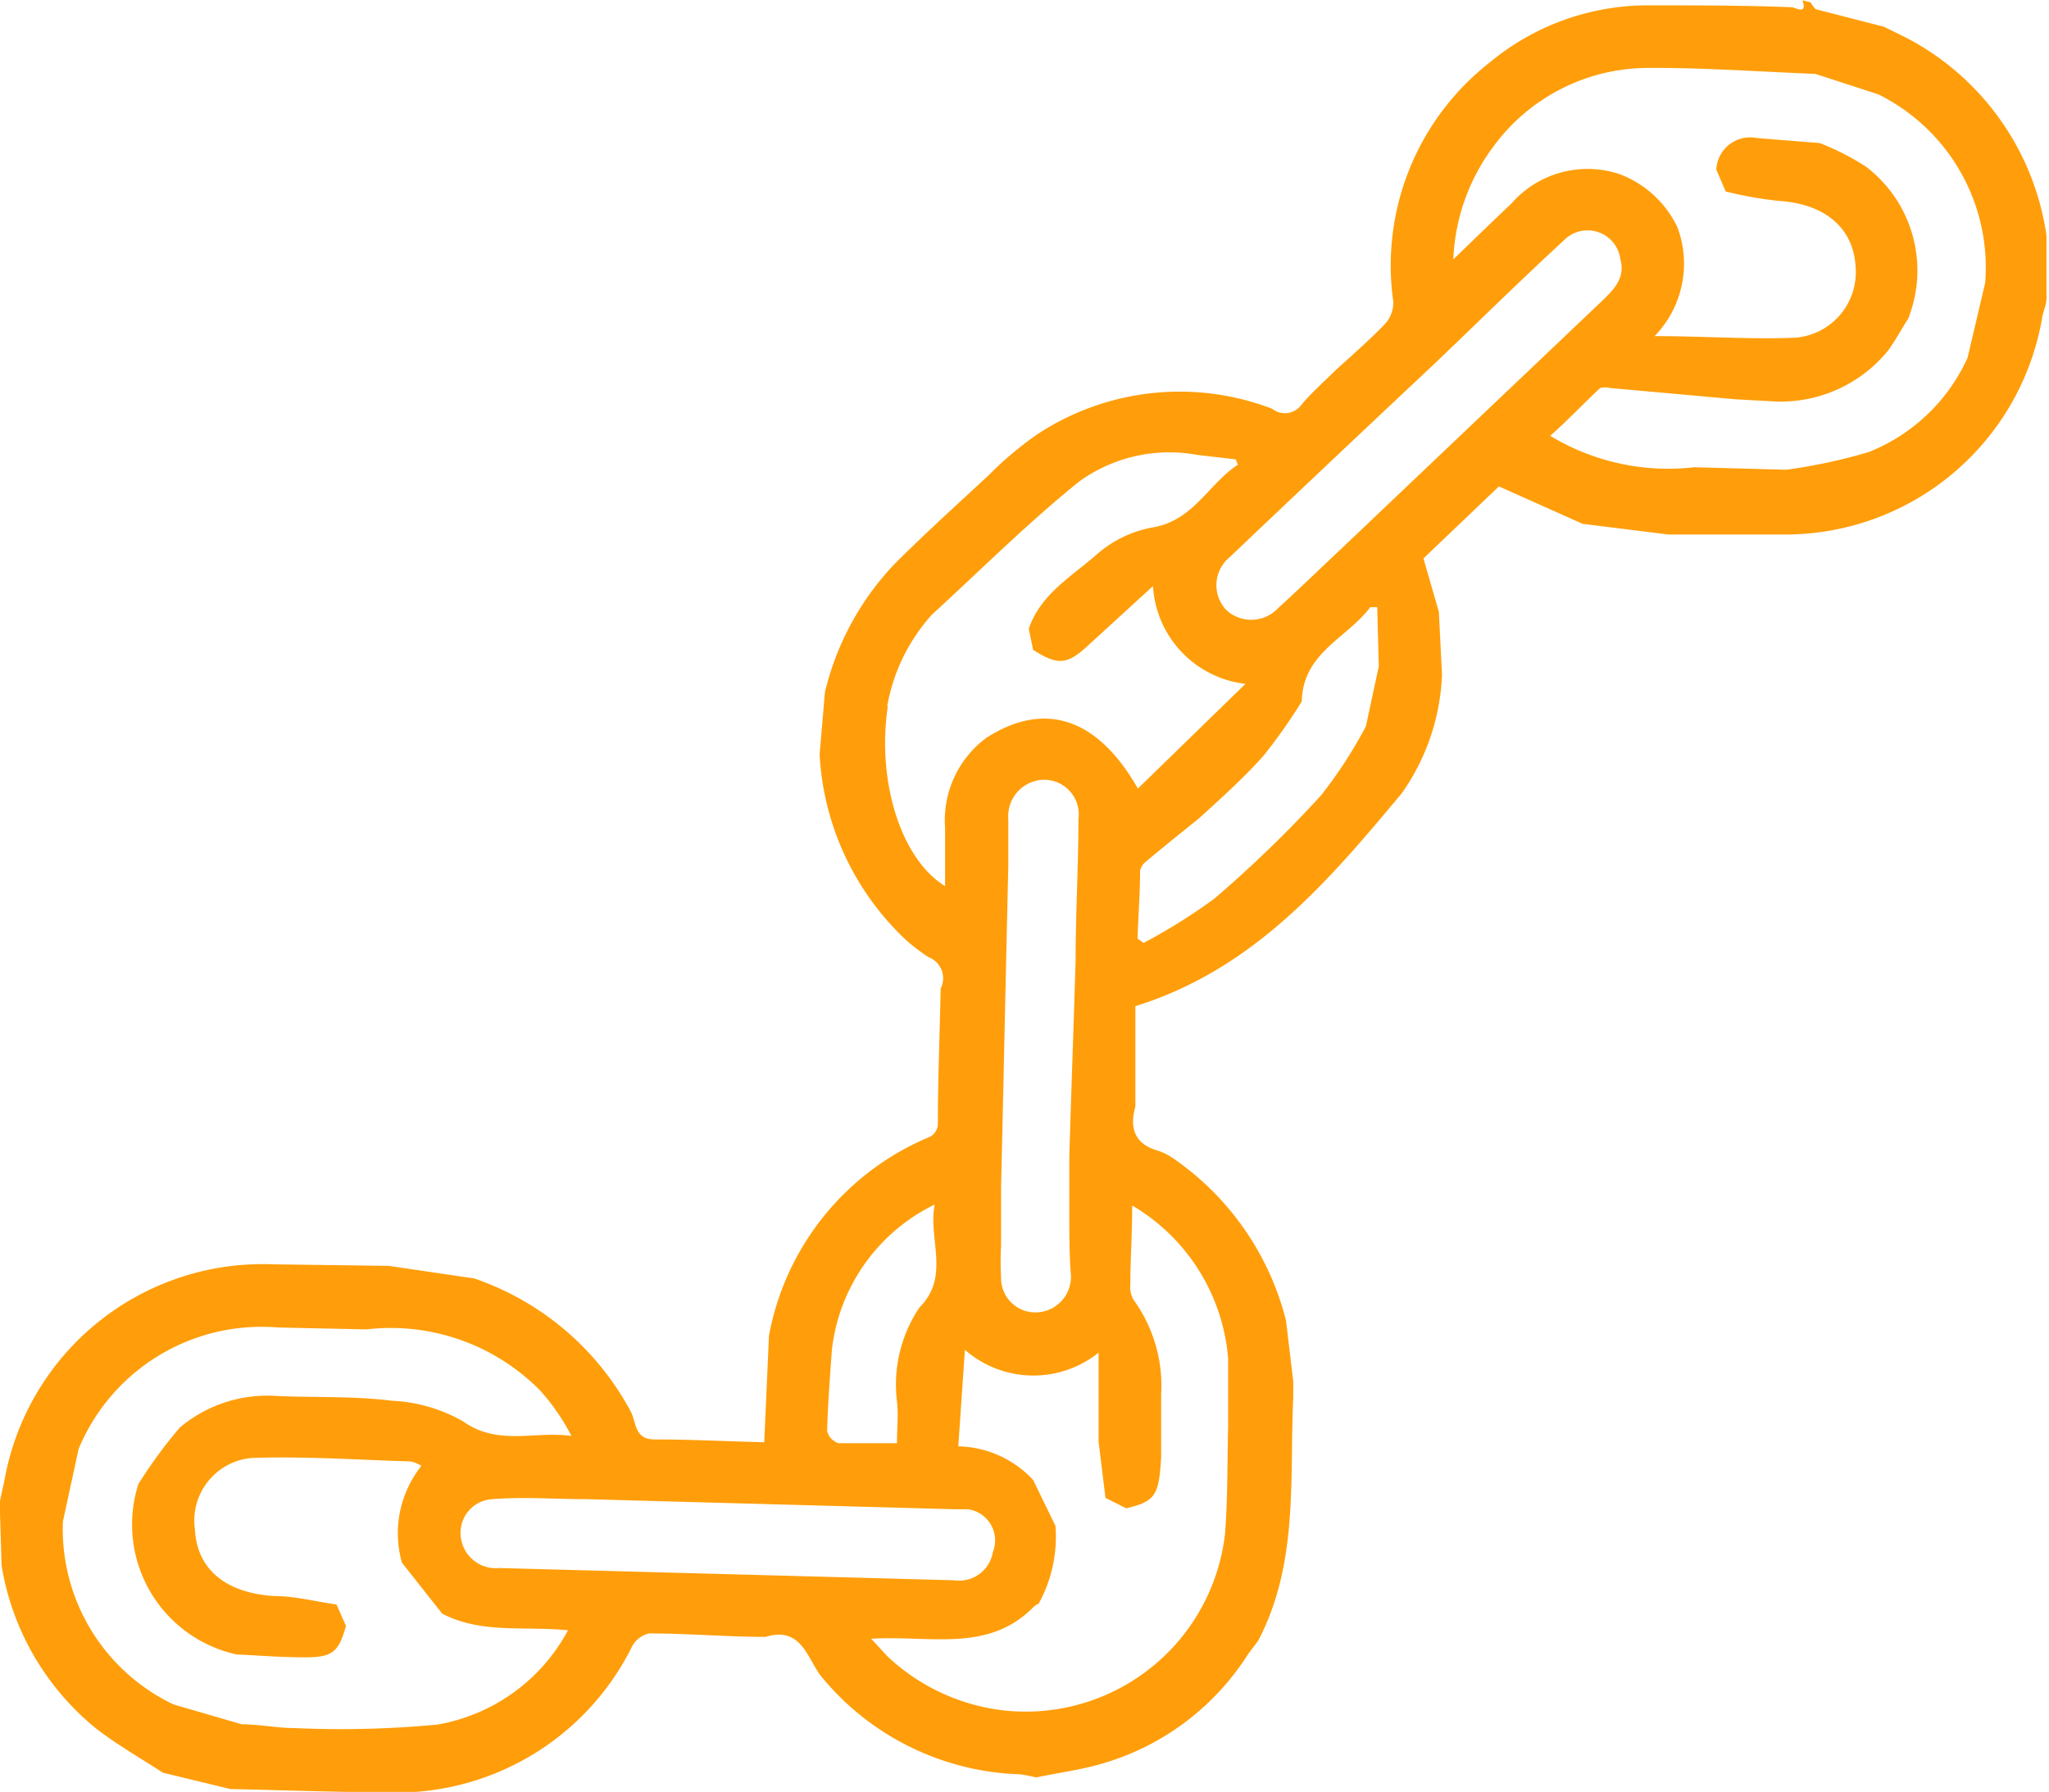 <svg xmlns="http://www.w3.org/2000/svg" viewBox="0 0 65.15 56.99"><defs><style>.cls-1{fill:#ff9e0a;}</style></defs><g id="Layer_2" data-name="Layer 2"><g id="Layer_1-2" data-name="Layer 1"><path class="cls-1" d="M7.33,56.9l-2.15-.52c-.72-.47-1.46-.89-2.13-1.41a8.43,8.43,0,0,1-3-5.18l-.06-2c.05-.26.11-.51.16-.76a8.34,8.34,0,0,1,8.51-6.82l3.7.05,2.72.4a8.92,8.92,0,0,1,5,4.28c.15.35.12.83.71.84,1.16,0,2.32.06,3.51.09l.15-3.39a8.52,8.52,0,0,1,5.13-6.33.49.49,0,0,0,.24-.38c0-1.45.06-2.89.09-4.33a.72.72,0,0,0-.39-1,6.24,6.24,0,0,1-.72-.55A8.74,8.74,0,0,1,26.06,24l.17-2,.1-.37a8.91,8.91,0,0,1,2.11-3.69c1-1,2-1.9,3-2.83A11.1,11.1,0,0,1,33,13.8,8.23,8.23,0,0,1,40.45,13a.65.65,0,0,0,.94-.14c.33-.39.72-.73,1.08-1.09.53-.48,1.07-.95,1.56-1.46a1,1,0,0,0,.27-.72A8.2,8.2,0,0,1,47.35,2a7.87,7.87,0,0,1,5-1.83c1.54,0,3.08,0,4.62.06.1,0,.51.27.34-.22l.25.06c.07.08.12.21.2.23l2.14.55c.36.18.74.35,1.09.56a8.45,8.45,0,0,1,4.08,6.08l0,2c0,.19-.09.38-.13.57A8.29,8.29,0,0,1,56.75,17c-1.23,0-2.47,0-3.7,0l-2.73-.34-2.66-1.19-2.4,2.29.49,1.7.1,2a7,7,0,0,1-1.28,3.77C42.26,28,39.87,30.83,36.1,32l0,3.2c-.2.7,0,1.2.73,1.4a2.09,2.09,0,0,1,.4.19A8.9,8.9,0,0,1,40.89,42l.23,1.93c0,.17,0,.34,0,.51C41,47,41.3,49.73,40,52.19l-.31.41a8.19,8.19,0,0,1-4.75,3.52c-.65.18-1.33.27-2,.41a4.59,4.59,0,0,0-.51-.1,8.51,8.51,0,0,1-6.34-3.14c-.44-.6-.63-1.57-1.75-1.23-1.23,0-2.46-.11-3.7-.11a.82.82,0,0,0-.54.41A8.36,8.36,0,0,1,12.16,57C10.55,57,8.94,56.93,7.33,56.9ZM33,51l-.15.12c-1.44,1.46-3.31.88-5.15,1,.24.25.39.43.55.59a6.48,6.48,0,0,0,3.59,1.68,6.38,6.38,0,0,0,7.11-5.6c.09-1.13.07-2.28.1-3.42V43.21A6.23,6.23,0,0,0,36,38.34c0,.93-.06,1.73-.06,2.52a.79.79,0,0,0,.11.49,4.66,4.66,0,0,1,.87,3l0,2c-.07,1.22-.19,1.4-1.11,1.62l-.66-.33-.22-1.79,0-2.83a3.31,3.31,0,0,1-4.25-.09L30.47,46a3.34,3.34,0,0,1,2.38,1.07l.71,1.46A4.43,4.43,0,0,1,33,51.05Zm1-12.49,0-1.73c.06-2.08.14-4.16.2-6.24,0-1.5.09-3,.09-4.49a1.1,1.1,0,0,0-1.11-1.25,1.16,1.16,0,0,0-1.12,1.26c0,.5,0,1,0,1.49-.08,3.41-.15,6.81-.23,10.21l0,1.86a9,9,0,0,0,0,1,1.09,1.09,0,0,0,1.11,1.12,1.13,1.13,0,0,0,1.11-1.2C34,39.94,34,39.24,34,38.55ZM54.57,5.39a1.08,1.08,0,0,1,1.29-1l2,.16a8.13,8.13,0,0,1,1.47.75,4.15,4.15,0,0,1,1.34,4.84c-.21.32-.39.67-.63,1a4.4,4.4,0,0,1-3.57,1.63l-1.28-.07-4-.36a.62.62,0,0,0-.31,0c-.53.49-1,1-1.59,1.52a7.24,7.24,0,0,0,4.58,1l2.92.08a17.42,17.42,0,0,0,2.62-.56,5.8,5.8,0,0,0,3.15-3L63.12,9a6.14,6.14,0,0,0-3.4-6l-2-.65c-1.78-.07-3.55-.2-5.33-.19a6.11,6.11,0,0,0-4.92,2.52,6.41,6.41,0,0,0-1.26,3.57C46.9,7.58,47.5,7,48.06,6.47a3.21,3.21,0,0,1,3.44-.93,3.33,3.33,0,0,1,1.84,1.7,3.31,3.31,0,0,1-.73,3.45c1.61,0,3,.11,4.48.05A2.09,2.09,0,0,0,59,8.48c-.07-1.25-1-2-2.44-2.09a12.21,12.21,0,0,1-1.69-.3ZM43.84,21.19l-.05-1.88-.22,0c-.75,1-2.14,1.44-2.18,3a17.65,17.65,0,0,1-1.21,1.72c-.64.72-1.37,1.37-2.06,2-.56.45-1.12.9-1.67,1.36a.54.54,0,0,0-.2.3c0,.72-.06,1.44-.08,2.16l.19.14a18.31,18.31,0,0,0,2.24-1.4A38.41,38.41,0,0,0,42,25.3a14.32,14.32,0,0,0,1.43-2.2ZM11,51.71c-.23.84-.44,1-1.29,1s-1.45-.06-2.18-.09a4.23,4.23,0,0,1-3.13-5.42A15,15,0,0,1,5.72,45.4a4.33,4.33,0,0,1,3.12-1c1.21.05,2.43,0,3.63.15a5,5,0,0,1,2.26.66c1.12.79,2.28.29,3.44.46a6.85,6.85,0,0,0-1-1.45,6.67,6.67,0,0,0-5.52-1.94l-2.81-.06A6.3,6.3,0,0,0,2.5,46.08L2,48.39a6.18,6.18,0,0,0,3.52,5.82l2.17.63c.56,0,1.12.12,1.67.12a32.67,32.67,0,0,0,4.54-.11,5.84,5.84,0,0,0,4.16-3c-1.4-.14-2.76.12-4-.53l-1.28-1.62a3.44,3.44,0,0,1,.62-3.08,1.11,1.11,0,0,0-.34-.14c-1.68-.05-3.38-.17-5.06-.11A2,2,0,0,0,6.2,48.66c.07,1.27,1,2,2.5,2.1.68,0,1.35.18,2,.27ZM29.23,41.59c1-1,.27-2.18.49-3.28a5.87,5.87,0,0,0-3.27,4.63c-.06.86-.13,1.72-.15,2.58a.54.54,0,0,0,.37.38c.59,0,1.19,0,1.85,0,0-.48.05-.9,0-1.33A4.4,4.4,0,0,1,29.23,41.59Zm-1-19.13c-.36,2.38.42,4.87,1.82,5.72,0-.64,0-1.24,0-1.84a3.27,3.27,0,0,1,1.32-2.88c1.85-1.18,3.53-.63,4.81,1.62l3.42-3.33a3.33,3.33,0,0,1-2.94-3.11l-2,1.83c-.72.68-1,.71-1.81.2L32.71,20c.38-1.12,1.39-1.68,2.19-2.39a3.68,3.68,0,0,1,1.72-.83c1.33-.21,1.8-1.39,2.74-2l-.07-.17-1.21-.14a4.89,4.89,0,0,0-3.76.84c-1.64,1.32-3.14,2.82-4.69,4.24A5.86,5.86,0,0,0,28.21,22.46ZM18.65,47.68c-1,0-2-.08-3,0a1.07,1.07,0,0,0-1,1.19,1.12,1.12,0,0,0,1.23,1l12.26.33,2.19.06a1.09,1.09,0,0,0,1.24-.9A1,1,0,0,0,30.77,48h-.44ZM51.52,8.24a1.05,1.05,0,0,0-1.78-.61c-1.4,1.29-2.75,2.62-4.12,3.93q-3.27,3.07-6.52,6.16A1.15,1.15,0,0,0,39,19.41a1.17,1.17,0,0,0,1.64-.07c.67-.61,1.33-1.25,2-1.88l8.3-7.89C51.31,9.21,51.69,8.84,51.52,8.24Z"></path></g></g></svg>